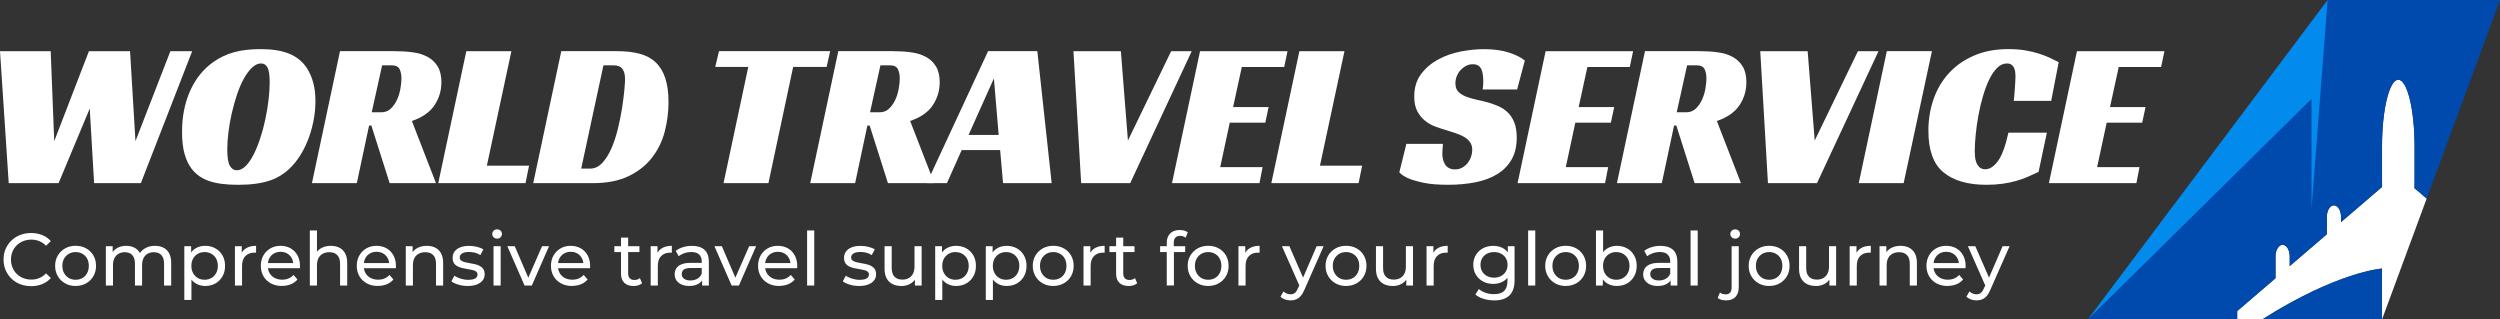 <?xml version="1.0" encoding="UTF-8"?><svg id="_레이어_2" xmlns="http://www.w3.org/2000/svg" viewBox="0 0 1381.32 176.53"><rect x="0" y="0" width="1381.32" height="176.53" fill="#333333" stroke="none"/><defs><style>.cls-1{fill:#fff;}.cls-2{fill:#004aad;}.cls-3{fill:#028aed;}</style></defs><g id="_레이어_1-2"><path class="cls-1" d="M1341.01,109.16l-6.94-5.16c.03-1.27.05-2.57.05-3.87v-19.26c0-20.26-4.05-36.83-9-36.83s-8.99,16.57-8.99,36.83v19.26c0,1.07.01,2.13.03,3.18h-.03s-22.65,19.41-22.65,19.41v-2.9c0-3.49-1.76-6.35-3.92-6.35s-3.91,2.86-3.91,6.35v9.61l-20.53,17.6v-5.41c0-3.49-1.76-6.35-3.92-6.35s-3.92,2.86-3.92,6.35v12.12l-21.17,18.14v4.66h13.76c41.91-26.56,66.25-28.15,66.25-28.15v28.15l24.88-67.37Z"/><polygon class="cls-3" points="1286.07 0 1153.57 176.53 1274.96 61.49 1274.96 104.99 1275.91 119.59 1279.41 118 1290.2 3.07 1286.07 0"/><path class="cls-2" d="M1249.88,176.53h66.25v-28.15s-24.34,1.59-66.25,28.15Z"/><path class="cls-2" d="M1286.07,0l-8.89,115.57v-60.96l-123.61,121.92h82.55v-4.66l21.17-18.14v-12.12c0-3.49,1.76-6.35,3.92-6.35s3.92,2.86,3.92,6.35v5.41l20.53-17.6v-9.61c0-3.49,1.76-6.35,3.91-6.35s3.92,2.86,3.92,6.35v2.9l22.65-19.41h.03c-.02-1.05-.03-2.1-.03-3.17v-19.26c0-20.26,4.05-36.83,8.99-36.83s9,16.57,9,36.83v19.26c0,1.31-.02,2.6-.05,3.87l6.68,5.86L1381.32,0h-95.25Z"/><path class="cls-1" d="M0,28.28h28.01l1.95,49.71,19.17-49.71h22.73l2.99,49.71,19.29-49.71h12.05l-28.36,72.91h-25.83l-2.41-41.22-17.22,41.22H4.82L0,28.28Z"/><path class="cls-1" d="M143.75,27.13c6.58,0,11.92.84,16.02,2.53,4.09,1.68,7.33,4.29,9.7,7.81,1.53,2.37,2.72,5.05,3.56,8.04.84,2.99,1.26,6.43,1.26,10.33,0,3.37-.31,6.74-.92,10.1-.61,3.37-1.47,6.6-2.58,9.7-1.11,3.1-2.45,6.01-4.02,8.73-1.57,2.72-3.31,5.11-5.22,7.18-3.6,3.9-7.75,6.64-12.46,8.21-4.71,1.57-10.51,2.35-17.39,2.35s-12.02-.69-16.07-2.07c-4.06-1.38-7.27-3.6-9.64-6.66-1.68-2.14-3-4.86-3.96-8.15-.96-3.29-1.44-7.42-1.44-12.4,0-8.5,1.51-16.09,4.54-22.79,3.02-6.7,7.33-12,12.92-15.9,3.37-2.37,7.12-4.13,11.25-5.28,4.13-1.15,8.96-1.72,14.47-1.72ZM130.77,94.07c1.76,0,3.42-.78,4.99-2.35,1.57-1.57,3.02-3.67,4.36-6.31,1.34-2.64,2.56-5.64,3.67-9.01,1.11-3.37,2.05-6.85,2.81-10.45.76-3.6,1.36-7.18,1.78-10.74.42-3.56.63-6.79.63-9.7,0-3.98-.4-6.72-1.21-8.21s-1.97-2.24-3.5-2.24c-1.76,0-3.44.77-5.05,2.3-1.61,1.53-3.12,3.58-4.54,6.14-1.42,2.57-2.68,5.51-3.79,8.84-1.11,3.33-2.07,6.76-2.87,10.28-.8,3.52-1.42,7-1.84,10.45-.42,3.44-.63,6.62-.63,9.53,0,4.36.48,7.37,1.44,9.01.96,1.65,2.2,2.47,3.73,2.47Z"/><path class="cls-1" d="M243.87,45.61c0,4.52-1.26,8.69-3.79,12.51-2.53,3.83-6.7,6.74-12.51,8.73l13.32,34.33h-25.6l-10.1-31.8h-1.26l-6.77,31.8h-24.8l15.5-72.91h30.2c3.52,0,6.85.21,9.99.63,3.14.42,5.87,1.26,8.21,2.53,2.33,1.26,4.19,3.02,5.57,5.28,1.38,2.26,2.07,5.22,2.07,8.9ZM210.8,62.03c1.99,0,3.69-.67,5.11-2.01,1.42-1.34,2.56-2.97,3.44-4.88.88-1.91,1.51-3.96,1.89-6.14.38-2.18.57-4.08.57-5.68,0-1.99-.34-3.69-1.03-5.11-.69-1.42-2.18-2.12-4.48-2.12h-5.17l-5.74,25.95h5.4Z"/><path class="cls-1" d="M257.64,28.28h24.92l-13.55,63.26h23.31l-1.95,9.64h-48.22l15.5-72.91Z"/><path class="cls-1" d="M294.62,101.18l15.5-72.91h30.89c4.75,0,8.9.48,12.46,1.44,3.56.96,6.5,2.55,8.84,4.77,2.33,2.22,4.09,5.13,5.28,8.73,1.19,3.6,1.78,8,1.78,13.2,0,5.59-.71,11.06-2.12,16.42-1.42,5.36-3.77,10.14-7.06,14.35-3.29,4.21-7.6,7.6-12.92,10.16-5.32,2.57-11.88,3.85-19.69,3.85h-32.95ZM326.07,93.15c2.53,0,4.77-1.05,6.72-3.16,1.95-2.1,3.63-4.78,5.05-8.04,1.42-3.25,2.6-6.85,3.56-10.79.96-3.94,1.72-7.75,2.3-11.42.57-3.67.99-6.96,1.26-9.87.27-2.91.4-4.97.4-6.2,0-2.37-.48-4.23-1.43-5.57-.96-1.34-2.62-2.01-5-2.01h-5.51l-12.29,57.06h4.94Z"/><path class="cls-1" d="M456.73,37h-18.49l-13.66,64.18h-24.8l13.66-64.18h-18.25l2.07-8.73h61.43l-1.95,8.73Z"/><path class="cls-1" d="M519.19,45.61c0,4.52-1.26,8.69-3.79,12.51-2.53,3.83-6.7,6.74-12.51,8.73l13.32,34.33h-25.6l-10.1-31.8h-1.26l-6.77,31.8h-24.8l15.5-72.91h30.2c3.52,0,6.85.21,9.99.63,3.14.42,5.87,1.26,8.21,2.53,2.33,1.26,4.19,3.02,5.57,5.28,1.38,2.26,2.07,5.22,2.07,8.9ZM486.13,62.03c1.99,0,3.69-.67,5.11-2.01,1.42-1.34,2.56-2.97,3.44-4.88.88-1.91,1.51-3.96,1.89-6.14.38-2.18.57-4.08.57-5.68,0-1.99-.34-3.69-1.03-5.11-.69-1.42-2.18-2.12-4.48-2.12h-5.17l-5.74,25.95h5.4Z"/><path class="cls-1" d="M581.08,101.18h-26.87l-1.61-18.26h-21.24l-8.15,18.26h-11.14l33.87-72.91h27.21l7.92,72.91ZM535.15,74.55h16.65l-2.64-31.23-14.01,31.23Z"/><path class="cls-1" d="M593.13,28.28h26.18l3.9,49.37,23.88-49.37h11.37l-33.99,72.91h-27.1l-4.25-72.91Z"/><path class="cls-1" d="M663.06,28.28h48.34l-1.84,8.73h-23.42l-4.82,22.16h19.63l-1.84,8.61h-19.63l-5.28,24.57h23.42l-1.72,8.84h-48.34l15.5-72.91Z"/><path class="cls-1" d="M717.94,28.28h24.92l-13.55,63.26h23.31l-1.95,9.64h-48.22l15.5-72.91Z"/><path class="cls-1" d="M819.21,49.4c.23-1.15.34-2.72.34-4.71,0-1.15-.08-2.28-.23-3.39-.15-1.11-.42-2.1-.8-2.99-.38-.88-.96-1.57-1.72-2.07-.77-.5-1.76-.75-2.99-.75-1.38,0-2.64.31-3.79.92-1.15.61-2.16,1.4-3.04,2.35-.88.96-1.57,2.07-2.07,3.33-.5,1.26-.75,2.58-.75,3.96,0,1.99.52,3.52,1.55,4.59,1.03,1.07,2.39,1.95,4.08,2.64,1.68.69,3.6,1.26,5.74,1.72,2.14.46,4.36,1,6.66,1.61,1.91.54,3.83,1.23,5.74,2.07,1.91.84,3.62,1.97,5.11,3.39,1.49,1.42,2.7,3.25,3.62,5.51.92,2.26,1.38,5.07,1.38,8.44,0,4.82-.96,8.88-2.87,12.17-1.91,3.29-4.55,5.97-7.92,8.04-3.37,2.07-7.37,3.56-12,4.48-4.63.92-9.66,1.38-15.1,1.38s-10.01-.36-13.49-1.09c-3.48-.73-6.22-1.51-8.21-2.35-2.37-.99-4.13-2.14-5.28-3.44l3.9-15.73h20.21c-.08.69-.15,1.63-.23,2.81-.08,1.19-.12,2.12-.12,2.81,0,.92.12,1.88.34,2.87.23,1,.59,1.91,1.09,2.76.5.84,1.21,1.53,2.12,2.07.92.54,2.07.8,3.44.8,1.53,0,2.89-.34,4.08-1.03,1.19-.69,2.18-1.55,2.99-2.58.8-1.03,1.42-2.18,1.84-3.44.42-1.26.63-2.51.63-3.73,0-1.68-.4-3.1-1.21-4.25-.8-1.15-1.89-2.12-3.27-2.93s-2.97-1.49-4.76-2.07c-1.8-.57-3.66-1.17-5.57-1.78-1.84-.53-3.77-1.19-5.8-1.95-2.03-.76-3.89-1.84-5.57-3.21-1.68-1.38-3.08-3.12-4.19-5.22-1.11-2.1-1.67-4.8-1.67-8.09,0-4.9,1.24-9.01,3.73-12.34,2.49-3.33,5.63-6.03,9.42-8.09,3.79-2.07,7.94-3.54,12.46-4.42,4.52-.88,8.8-1.32,12.86-1.32,5.36,0,9.97.63,13.84,1.89,3.86,1.26,6.79,2.74,8.78,4.42l-4.25,15.96h-19.06Z"/><path class="cls-1" d="M854,28.28h48.34l-1.84,8.73h-23.42l-4.82,22.16h19.63l-1.84,8.61h-19.63l-5.28,24.57h23.42l-1.72,8.84h-48.34l15.5-72.91Z"/><path class="cls-1" d="M964.91,45.61c0,4.52-1.26,8.69-3.79,12.51-2.53,3.83-6.7,6.74-12.51,8.73l13.32,34.33h-25.6l-10.1-31.8h-1.26l-6.77,31.8h-24.8l15.5-72.91h30.2c3.52,0,6.85.21,9.99.63,3.14.42,5.87,1.26,8.21,2.53,2.33,1.26,4.19,3.02,5.57,5.28,1.38,2.26,2.07,5.22,2.07,8.9ZM931.84,62.03c1.99,0,3.69-.67,5.11-2.01,1.42-1.34,2.56-2.97,3.44-4.88.88-1.91,1.51-3.96,1.89-6.14.38-2.18.57-4.08.57-5.68,0-1.99-.34-3.69-1.03-5.11-.69-1.42-2.18-2.12-4.48-2.12h-5.17l-5.74,25.95h5.4Z"/><path class="cls-1" d="M972.6,28.28h26.18l3.9,49.37,23.88-49.37h11.37l-33.99,72.91h-27.1l-4.25-72.91Z"/><path class="cls-1" d="M1051.82,101.18h-24.8l15.5-72.91h24.92l-15.62,72.91Z"/><path class="cls-1" d="M1126.34,94.98c-1.91.92-3.89,1.82-5.91,2.7-2.03.88-4.19,1.65-6.49,2.3-2.3.65-4.8,1.17-7.52,1.55-2.72.38-5.68.57-8.9.57-10.26,0-18.16-2.3-23.71-6.89-5.55-4.59-8.32-12.25-8.32-22.96,0-6.2.96-12.04,2.87-17.51,1.91-5.47,4.75-10.26,8.5-14.35,3.75-4.09,8.38-7.33,13.89-9.7,5.51-2.37,11.83-3.56,18.94-3.56,3.37,0,6.45.23,9.24.69,2.79.46,5.32,1.05,7.58,1.78,2.26.73,4.29,1.51,6.09,2.35,1.8.84,3.42,1.65,4.88,2.41l-4.13,21.36h-20.67c.08-.76.17-1.76.29-2.99.11-1.22.21-2.47.29-3.73.08-1.26.15-2.51.23-3.73.08-1.22.12-2.26.12-3.1,0-.61-.04-1.32-.12-2.12-.08-.8-.27-1.59-.57-2.35-.31-.76-.79-1.4-1.44-1.89-.65-.5-1.51-.75-2.58-.75-1.99,0-3.81.82-5.45,2.47-1.65,1.65-3.12,3.83-4.42,6.54-1.3,2.72-2.45,5.8-3.44,9.24-1,3.44-1.82,6.95-2.47,10.51-.65,3.56-1.15,7.06-1.49,10.51-.34,3.44-.52,6.47-.52,9.07,0,.77.04,1.72.11,2.87.08,1.15.31,2.26.69,3.33.38,1.07.98,1.99,1.78,2.76.8.77,1.89,1.15,3.27,1.15,2.37,0,4.67-1.47,6.89-4.42,2.22-2.95,4.17-8.21,5.86-15.79h21.24l-4.59,21.7Z"/><path class="cls-1" d="M1147.58,28.28h48.34l-1.84,8.73h-23.42l-4.82,22.16h19.63l-1.84,8.61h-19.63l-5.28,24.57h23.42l-1.72,8.84h-48.34l15.5-72.91Z"/><path class="cls-1" d="M17.14,158.09c-2.19,0-4.2-.36-6.05-1.09-1.85-.72-3.44-1.75-4.8-3.08-1.35-1.33-2.41-2.88-3.18-4.65-.77-1.78-1.15-3.73-1.15-5.86s.38-4.09,1.15-5.86c.76-1.78,1.83-3.33,3.2-4.65,1.37-1.33,2.97-2.35,4.82-3.07,1.84-.72,3.86-1.09,6.05-1.09s4.26.38,6.13,1.13c1.87.75,3.46,1.87,4.78,3.34l-2.67,2.58c-1.09-1.15-2.32-2-3.69-2.56-1.37-.56-2.83-.84-4.39-.84s-3.11.27-4.49.82c-1.38.55-2.58,1.31-3.59,2.3-1.01.98-1.8,2.15-2.36,3.51s-.84,2.82-.84,4.41.28,3.05.84,4.41,1.35,2.52,2.36,3.51c1.01.98,2.21,1.75,3.59,2.3,1.38.55,2.88.82,4.49.82s3.02-.28,4.39-.84c1.37-.56,2.6-1.43,3.69-2.6l2.67,2.58c-1.31,1.48-2.9,2.6-4.78,3.36-1.87.77-3.93,1.15-6.17,1.15Z"/><path class="cls-1" d="M41.78,158.01c-2.16,0-4.09-.48-5.8-1.44-1.71-.96-3.05-2.28-4.04-3.96-.98-1.68-1.48-3.59-1.48-5.72s.49-4.06,1.48-5.72c.98-1.65,2.32-2.96,4.02-3.92,1.69-.96,3.63-1.44,5.82-1.44s4.09.47,5.8,1.41c1.71.94,3.05,2.25,4.02,3.92.97,1.67,1.46,3.58,1.46,5.74s-.49,4.07-1.46,5.74c-.97,1.67-2.31,2.98-4.02,3.94-1.71.96-3.64,1.44-5.8,1.44ZM41.78,154.57c1.39,0,2.64-.31,3.75-.94,1.11-.63,1.97-1.52,2.6-2.69.63-1.16.94-2.51.94-4.04s-.31-2.9-.94-4.04-1.5-2.02-2.6-2.64c-1.11-.63-2.36-.94-3.75-.94s-2.64.31-3.73.94c-1.09.63-1.97,1.51-2.62,2.64-.66,1.13-.98,2.48-.98,4.04s.33,2.88.98,4.04c.66,1.16,1.53,2.06,2.62,2.69,1.09.63,2.34.94,3.73.94Z"/><path class="cls-1" d="M85.69,135.83c1.75,0,3.29.34,4.63,1.02,1.34.68,2.38,1.72,3.14,3.12.75,1.39,1.13,3.16,1.13,5.29v12.5h-3.94v-12.05c0-2.1-.49-3.69-1.48-4.76-.98-1.07-2.37-1.6-4.14-1.6-1.31,0-2.46.27-3.44.82-.98.55-1.74,1.35-2.28,2.42-.53,1.07-.8,2.39-.8,3.98v11.19h-3.94v-12.05c0-2.1-.49-3.69-1.46-4.76-.97-1.07-2.36-1.6-4.16-1.6-1.28,0-2.42.27-3.4.82-.98.55-1.75,1.35-2.3,2.42-.55,1.07-.82,2.39-.82,3.98v11.19h-3.94v-21.73h3.77v5.78l-.62-1.48c.68-1.42,1.74-2.53,3.16-3.32,1.42-.79,3.08-1.19,4.96-1.19,2.08,0,3.87.51,5.37,1.54,1.5,1.02,2.49,2.58,2.95,4.65l-1.6-.66c.66-1.67,1.8-3.01,3.44-4.02,1.64-1.01,3.55-1.52,5.74-1.52Z"/><path class="cls-1" d="M101.84,165.72v-29.68h3.77v5.86l-.25,5.04.41,5.04v13.73h-3.94ZM113.36,158.01c-1.8,0-3.45-.42-4.94-1.25-1.49-.83-2.68-2.07-3.57-3.71-.89-1.64-1.33-3.69-1.33-6.15s.43-4.51,1.29-6.15c.86-1.64,2.04-2.87,3.53-3.69,1.49-.82,3.16-1.23,5.02-1.23,2.13,0,4.02.47,5.66,1.39,1.64.93,2.94,2.22,3.89,3.87.96,1.65,1.44,3.59,1.44,5.8s-.48,4.16-1.44,5.82c-.96,1.67-2.25,2.97-3.89,3.9-1.64.93-3.53,1.39-5.66,1.39ZM113.03,154.57c1.39,0,2.64-.31,3.75-.94,1.11-.63,1.98-1.52,2.62-2.69.64-1.16.96-2.51.96-4.04s-.32-2.9-.96-4.04c-.64-1.13-1.52-2.02-2.62-2.64-1.11-.63-2.36-.94-3.75-.94s-2.6.31-3.71.94c-1.11.63-1.98,1.51-2.62,2.64-.64,1.13-.96,2.48-.96,4.04s.32,2.88.96,4.04c.64,1.16,1.52,2.06,2.62,2.69,1.11.63,2.34.94,3.71.94Z"/><path class="cls-1" d="M129.8,157.76v-21.73h3.77v5.9l-.37-1.48c.6-1.5,1.61-2.65,3.03-3.44,1.42-.79,3.17-1.19,5.25-1.19v3.81c-.16-.03-.32-.04-.47-.04h-.43c-2.1,0-3.77.63-5,1.89-1.23,1.26-1.84,3.07-1.84,5.45v10.82h-3.94Z"/><path class="cls-1" d="M155.8,158.01c-2.32,0-4.37-.48-6.13-1.44-1.76-.96-3.13-2.27-4.1-3.94-.97-1.67-1.46-3.58-1.46-5.74s.47-4.07,1.42-5.74c.94-1.67,2.24-2.97,3.89-3.92,1.65-.94,3.52-1.41,5.6-1.41s3.96.47,5.58,1.39c1.61.93,2.88,2.23,3.79,3.92s1.37,3.64,1.37,5.88c0,.16,0,.36-.02.57-.01.22-.04.42-.06.61h-18.49v-2.83h16.44l-1.6.98c.03-1.39-.26-2.64-.86-3.73-.6-1.09-1.43-1.95-2.48-2.56-1.05-.62-2.28-.92-3.67-.92s-2.58.31-3.65.92c-1.07.61-1.9,1.48-2.5,2.58s-.9,2.37-.9,3.79v.66c0,1.45.33,2.74,1,3.87.67,1.13,1.61,2.02,2.81,2.64,1.2.63,2.58.94,4.14.94,1.28,0,2.45-.22,3.5-.66,1.05-.44,1.97-1.09,2.77-1.97l2.17,2.54c-.98,1.15-2.21,2.02-3.67,2.62-1.46.6-3.1.9-4.9.9Z"/><path class="cls-1" d="M182.82,135.83c1.78,0,3.34.34,4.69,1.02,1.35.68,2.41,1.72,3.18,3.12.76,1.39,1.15,3.16,1.15,5.29v12.5h-3.94v-12.05c0-2.1-.51-3.69-1.54-4.76-1.03-1.07-2.47-1.6-4.33-1.6-1.39,0-2.61.27-3.65.82-1.04.55-1.84,1.35-2.4,2.42-.56,1.07-.84,2.39-.84,3.98v11.19h-3.94v-30.42h3.94v14.55l-.78-1.56c.71-1.42,1.8-2.53,3.28-3.32,1.48-.79,3.2-1.19,5.17-1.19Z"/><path class="cls-1" d="M208.81,158.01c-2.32,0-4.37-.48-6.13-1.44-1.76-.96-3.13-2.27-4.1-3.94-.97-1.67-1.46-3.58-1.46-5.74s.47-4.07,1.42-5.74c.94-1.67,2.24-2.97,3.89-3.92,1.65-.94,3.52-1.41,5.6-1.41s3.96.47,5.58,1.39c1.61.93,2.88,2.23,3.79,3.92s1.37,3.64,1.37,5.88c0,.16,0,.36-.02.57-.01.22-.04.42-.06.61h-18.49v-2.83h16.44l-1.6.98c.03-1.39-.26-2.64-.86-3.73-.6-1.09-1.43-1.95-2.48-2.56-1.05-.62-2.28-.92-3.67-.92s-2.58.31-3.65.92c-1.07.61-1.9,1.48-2.5,2.58s-.9,2.37-.9,3.79v.66c0,1.45.33,2.74,1,3.87.67,1.13,1.61,2.02,2.81,2.64,1.2.63,2.58.94,4.14.94,1.28,0,2.45-.22,3.5-.66,1.05-.44,1.97-1.09,2.77-1.97l2.17,2.54c-.98,1.15-2.21,2.02-3.67,2.62-1.46.6-3.1.9-4.9.9Z"/><path class="cls-1" d="M235.83,135.83c1.78,0,3.34.34,4.69,1.02,1.35.68,2.41,1.72,3.18,3.12.76,1.39,1.15,3.16,1.15,5.29v12.5h-3.94v-12.05c0-2.1-.51-3.69-1.54-4.76-1.03-1.07-2.47-1.6-4.33-1.6-1.39,0-2.61.27-3.65.82-1.04.55-1.84,1.35-2.4,2.42-.56,1.07-.84,2.39-.84,3.98v11.19h-3.94v-21.73h3.77v5.86l-.62-1.56c.71-1.42,1.8-2.53,3.28-3.32,1.48-.79,3.2-1.19,5.17-1.19Z"/><path class="cls-1" d="M258.38,158.01c-1.8,0-3.52-.25-5.15-.74-1.63-.49-2.9-1.09-3.83-1.8l1.64-3.12c.93.63,2.08,1.16,3.44,1.6,1.37.44,2.76.66,4.18.66,1.83,0,3.15-.26,3.96-.78.81-.52,1.21-1.24,1.21-2.17,0-.68-.25-1.22-.74-1.6-.49-.38-1.14-.67-1.95-.86-.81-.19-1.7-.36-2.69-.51-.98-.15-1.97-.34-2.95-.57-.98-.23-1.89-.56-2.71-.98-.82-.42-1.48-1.01-1.97-1.76-.49-.75-.74-1.76-.74-3.01s.37-2.46,1.11-3.44c.74-.98,1.78-1.74,3.14-2.28,1.35-.53,2.96-.8,4.82-.8,1.42,0,2.86.17,4.33.51,1.46.34,2.66.83,3.59,1.46l-1.68,3.12c-.98-.66-2.01-1.11-3.07-1.35-1.07-.25-2.13-.37-3.2-.37-1.72,0-3.01.28-3.85.84-.85.56-1.27,1.28-1.27,2.15,0,.74.25,1.31.76,1.7.5.4,1.16.7,1.97.92.81.22,1.7.4,2.69.55.98.15,1.97.34,2.95.57.98.23,1.88.55,2.69.96.81.41,1.46.98,1.97,1.72.5.74.76,1.72.76,2.95,0,1.31-.38,2.45-1.15,3.4-.77.96-1.84,1.7-3.24,2.23-1.39.53-3.06.8-5,.8Z"/><path class="cls-1" d="M274.66,131.85c-.77,0-1.4-.25-1.91-.74-.51-.49-.76-1.09-.76-1.8s.25-1.35.76-1.84c.5-.49,1.14-.74,1.91-.74s1.4.24,1.91.72c.51.48.76,1.07.76,1.78s-.25,1.36-.74,1.87c-.49.51-1.13.76-1.93.76ZM272.69,157.76v-21.73h3.94v21.73h-3.94Z"/><path class="cls-1" d="M289.83,157.76l-9.51-21.73h4.1l8.45,19.68h-1.97l8.61-19.68h3.85l-9.51,21.73h-4.02Z"/><path class="cls-1" d="M316.11,158.01c-2.32,0-4.37-.48-6.13-1.44-1.76-.96-3.13-2.27-4.1-3.94-.97-1.67-1.46-3.58-1.46-5.74s.47-4.07,1.42-5.74c.94-1.67,2.24-2.97,3.89-3.92,1.65-.94,3.52-1.41,5.6-1.41s3.96.47,5.58,1.39c1.61.93,2.88,2.23,3.79,3.92s1.37,3.64,1.37,5.88c0,.16,0,.36-.02.57-.01.22-.04.42-.06.61h-18.49v-2.83h16.44l-1.6.98c.03-1.39-.26-2.64-.86-3.73-.6-1.09-1.43-1.95-2.48-2.56-1.05-.62-2.28-.92-3.67-.92s-2.58.31-3.65.92c-1.07.61-1.9,1.48-2.5,2.58s-.9,2.37-.9,3.79v.66c0,1.45.33,2.74,1,3.87.67,1.13,1.61,2.02,2.81,2.64,1.2.63,2.58.94,4.14.94,1.28,0,2.45-.22,3.5-.66,1.05-.44,1.97-1.09,2.77-1.97l2.17,2.54c-.98,1.15-2.21,2.02-3.67,2.62-1.46.6-3.1.9-4.9.9Z"/><path class="cls-1" d="M339.44,139.27v-3.24h13.86v3.24h-13.86ZM350.01,158.01c-2.19,0-3.88-.59-5.08-1.76-1.2-1.17-1.8-2.86-1.8-5.04v-19.93h3.94v19.76c0,1.18.29,2.08.88,2.71.59.63,1.43.94,2.52.94,1.23,0,2.26-.34,3.08-1.02l1.23,2.83c-.6.52-1.32.9-2.15,1.15-.83.25-1.7.37-2.6.37Z"/><path class="cls-1" d="M359.52,157.76v-21.73h3.77v5.9l-.37-1.48c.6-1.5,1.61-2.65,3.03-3.44,1.42-.79,3.17-1.19,5.25-1.19v3.81c-.16-.03-.32-.04-.47-.04h-.43c-2.1,0-3.77.63-5,1.89-1.23,1.26-1.84,3.07-1.84,5.45v10.82h-3.94Z"/><path class="cls-1" d="M380.8,158.01c-1.61,0-3.03-.27-4.24-.82-1.22-.55-2.15-1.3-2.81-2.28-.66-.97-.98-2.07-.98-3.3s.28-2.24.84-3.2c.56-.96,1.48-1.72,2.75-2.3,1.27-.57,2.99-.86,5.15-.86h6.89v2.83h-6.72c-1.97,0-3.29.33-3.98.98-.68.66-1.02,1.45-1.02,2.38,0,1.07.42,1.92,1.27,2.56.85.64,2.02.96,3.53.96s2.77-.33,3.87-.98c1.11-.66,1.91-1.61,2.4-2.87l.78,2.71c-.52,1.29-1.43,2.3-2.75,3.05-1.31.75-2.97,1.13-4.96,1.13ZM387.94,157.76v-4.59l-.21-.86v-7.83c0-1.67-.49-2.96-1.46-3.87-.97-.92-2.43-1.37-4.37-1.37-1.29,0-2.54.21-3.77.64-1.23.42-2.27.99-3.12,1.7l-1.64-2.95c1.12-.9,2.47-1.59,4.04-2.07,1.57-.48,3.22-.72,4.94-.72,2.98,0,5.28.72,6.89,2.17,1.61,1.45,2.42,3.66,2.42,6.64v13.12h-3.73Z"/><path class="cls-1" d="M404.25,157.76l-9.51-21.73h4.1l8.45,19.68h-1.97l8.61-19.68h3.85l-9.51,21.73h-4.02Z"/><path class="cls-1" d="M430.54,158.01c-2.32,0-4.37-.48-6.13-1.44-1.76-.96-3.13-2.27-4.1-3.94-.97-1.67-1.46-3.58-1.46-5.74s.47-4.07,1.42-5.74c.94-1.67,2.24-2.97,3.89-3.92,1.65-.94,3.52-1.41,5.6-1.41s3.96.47,5.58,1.39c1.61.93,2.88,2.23,3.79,3.92s1.37,3.64,1.37,5.88c0,.16,0,.36-.02.57-.01.22-.04.42-.06.61h-18.49v-2.83h16.44l-1.6.98c.03-1.39-.26-2.64-.86-3.73-.6-1.09-1.43-1.95-2.48-2.56-1.05-.62-2.28-.92-3.67-.92s-2.58.31-3.65.92c-1.07.61-1.9,1.48-2.5,2.58s-.9,2.37-.9,3.79v.66c0,1.45.33,2.74,1,3.87.67,1.13,1.61,2.02,2.81,2.64,1.2.63,2.58.94,4.14.94,1.28,0,2.45-.22,3.5-.66,1.05-.44,1.97-1.09,2.77-1.97l2.17,2.54c-.98,1.15-2.21,2.02-3.67,2.62-1.46.6-3.1.9-4.9.9Z"/><path class="cls-1" d="M445.95,157.76v-30.42h3.94v30.42h-3.94Z"/><path class="cls-1" d="M474.65,158.01c-1.8,0-3.52-.25-5.15-.74-1.63-.49-2.9-1.09-3.83-1.8l1.64-3.12c.93.63,2.08,1.16,3.44,1.6,1.37.44,2.76.66,4.18.66,1.83,0,3.15-.26,3.96-.78.81-.52,1.21-1.24,1.21-2.17,0-.68-.25-1.22-.74-1.6-.49-.38-1.14-.67-1.95-.86-.81-.19-1.7-.36-2.69-.51-.98-.15-1.97-.34-2.95-.57-.98-.23-1.89-.56-2.71-.98-.82-.42-1.48-1.01-1.97-1.76-.49-.75-.74-1.76-.74-3.01s.37-2.46,1.11-3.44c.74-.98,1.78-1.74,3.14-2.28,1.35-.53,2.96-.8,4.82-.8,1.42,0,2.86.17,4.33.51,1.46.34,2.66.83,3.59,1.46l-1.68,3.12c-.98-.66-2.01-1.11-3.07-1.35-1.07-.25-2.13-.37-3.2-.37-1.72,0-3.01.28-3.85.84-.85.56-1.27,1.28-1.27,2.15,0,.74.25,1.31.76,1.7.5.4,1.16.7,1.97.92.81.22,1.7.4,2.69.55.98.15,1.97.34,2.95.57.98.23,1.88.55,2.69.96.81.41,1.46.98,1.97,1.72.5.74.76,1.72.76,2.95,0,1.31-.38,2.45-1.15,3.4-.77.96-1.84,1.7-3.24,2.23-1.39.53-3.06.8-5,.8Z"/><path class="cls-1" d="M498.1,158.01c-1.86,0-3.49-.34-4.9-1.02-1.41-.68-2.5-1.73-3.28-3.14-.78-1.41-1.17-3.18-1.17-5.31v-12.5h3.94v12.05c0,2.13.51,3.73,1.54,4.8,1.03,1.07,2.47,1.6,4.33,1.6,1.37,0,2.56-.28,3.57-.84,1.01-.56,1.79-1.38,2.34-2.46.55-1.08.82-2.38.82-3.92v-11.23h3.94v21.73h-3.73v-5.86l.62,1.56c-.71,1.45-1.78,2.57-3.2,3.36-1.42.79-3.02,1.19-4.8,1.19Z"/><path class="cls-1" d="M516.72,165.72v-29.68h3.77v5.86l-.25,5.04.41,5.04v13.73h-3.94ZM528.24,158.01c-1.8,0-3.45-.42-4.94-1.25-1.49-.83-2.68-2.07-3.57-3.71-.89-1.64-1.33-3.69-1.33-6.15s.43-4.51,1.29-6.15c.86-1.64,2.04-2.87,3.53-3.69,1.49-.82,3.16-1.23,5.02-1.23,2.13,0,4.02.47,5.66,1.39,1.64.93,2.94,2.22,3.89,3.87.96,1.65,1.44,3.59,1.44,5.8s-.48,4.16-1.44,5.82c-.96,1.67-2.25,2.97-3.89,3.9-1.64.93-3.53,1.39-5.66,1.39ZM527.91,154.57c1.39,0,2.64-.31,3.75-.94,1.11-.63,1.98-1.52,2.62-2.69.64-1.16.96-2.51.96-4.04s-.32-2.9-.96-4.04c-.64-1.13-1.52-2.02-2.62-2.64-1.11-.63-2.36-.94-3.75-.94s-2.6.31-3.71.94c-1.11.63-1.98,1.51-2.62,2.64-.64,1.13-.96,2.48-.96,4.04s.32,2.88.96,4.04c.64,1.16,1.52,2.06,2.62,2.69,1.11.63,2.34.94,3.71.94Z"/><path class="cls-1" d="M544.68,165.72v-29.68h3.77v5.86l-.25,5.04.41,5.04v13.73h-3.94ZM556.2,158.01c-1.8,0-3.45-.42-4.94-1.25-1.49-.83-2.68-2.07-3.57-3.71-.89-1.64-1.33-3.69-1.33-6.15s.43-4.51,1.29-6.15c.86-1.64,2.04-2.87,3.53-3.69,1.49-.82,3.16-1.23,5.02-1.23,2.13,0,4.02.47,5.66,1.39,1.64.93,2.94,2.22,3.89,3.87.96,1.65,1.44,3.59,1.44,5.8s-.48,4.16-1.44,5.82c-.96,1.67-2.25,2.97-3.89,3.9-1.64.93-3.53,1.39-5.66,1.39ZM555.87,154.57c1.39,0,2.64-.31,3.75-.94,1.11-.63,1.98-1.52,2.62-2.69.64-1.16.96-2.51.96-4.04s-.32-2.9-.96-4.04c-.64-1.13-1.52-2.02-2.62-2.64-1.11-.63-2.36-.94-3.75-.94s-2.6.31-3.71.94c-1.11.63-1.98,1.51-2.62,2.64-.64,1.13-.96,2.48-.96,4.04s.32,2.88.96,4.04c.64,1.16,1.52,2.06,2.62,2.69,1.11.63,2.34.94,3.71.94Z"/><path class="cls-1" d="M581.95,158.01c-2.16,0-4.09-.48-5.8-1.44-1.71-.96-3.05-2.28-4.04-3.96-.98-1.68-1.48-3.59-1.48-5.72s.49-4.06,1.48-5.72c.98-1.65,2.32-2.96,4.02-3.92,1.69-.96,3.63-1.44,5.82-1.44s4.09.47,5.8,1.41c1.71.94,3.05,2.25,4.02,3.92.97,1.67,1.46,3.58,1.46,5.74s-.49,4.07-1.46,5.74c-.97,1.67-2.31,2.98-4.02,3.94-1.71.96-3.64,1.44-5.8,1.44ZM581.95,154.57c1.39,0,2.64-.31,3.75-.94,1.11-.63,1.97-1.52,2.6-2.69.63-1.16.94-2.51.94-4.04s-.31-2.9-.94-4.04-1.5-2.02-2.6-2.64c-1.11-.63-2.36-.94-3.75-.94s-2.64.31-3.73.94c-1.09.63-1.97,1.51-2.62,2.64-.66,1.13-.98,2.48-.98,4.04s.33,2.88.98,4.04c.66,1.16,1.53,2.06,2.62,2.69,1.09.63,2.34.94,3.73.94Z"/><path class="cls-1" d="M598.67,157.76v-21.73h3.77v5.9l-.37-1.48c.6-1.5,1.61-2.65,3.03-3.44,1.42-.79,3.17-1.19,5.25-1.19v3.81c-.16-.03-.32-.04-.47-.04h-.43c-2.1,0-3.77.63-5,1.89-1.23,1.26-1.84,3.07-1.84,5.45v10.82h-3.94Z"/><path class="cls-1" d="M612.98,139.27v-3.24h13.86v3.24h-13.86ZM623.56,158.01c-2.19,0-3.88-.59-5.08-1.76-1.2-1.17-1.8-2.86-1.8-5.04v-19.93h3.94v19.76c0,1.18.29,2.08.88,2.71.59.63,1.43.94,2.52.94,1.23,0,2.26-.34,3.08-1.02l1.23,2.83c-.6.52-1.32.9-2.15,1.15-.83.25-1.7.37-2.6.37Z"/><path class="cls-1" d="M640.99,139.27v-3.24h13.86v3.24h-13.86ZM644.67,157.76v-23.66c0-2.13.62-3.83,1.87-5.1,1.24-1.27,3.01-1.91,5.31-1.91.85,0,1.66.1,2.44.31.78.21,1.44.53,1.99.96l-1.19,2.99c-.41-.33-.88-.58-1.39-.76-.52-.18-1.07-.27-1.64-.27-1.15,0-2.02.32-2.62.96-.6.64-.9,1.59-.9,2.85v2.91l.08,1.8v18.9h-3.94Z"/><path class="cls-1" d="M667.55,158.01c-2.16,0-4.09-.48-5.8-1.44-1.71-.96-3.05-2.28-4.04-3.96-.98-1.68-1.48-3.59-1.48-5.72s.49-4.06,1.48-5.72c.98-1.65,2.32-2.96,4.02-3.92,1.69-.96,3.63-1.44,5.82-1.44s4.09.47,5.8,1.41c1.71.94,3.05,2.25,4.02,3.92.97,1.67,1.46,3.58,1.46,5.74s-.49,4.07-1.46,5.74c-.97,1.67-2.31,2.98-4.02,3.94-1.71.96-3.64,1.44-5.8,1.44ZM667.55,154.57c1.39,0,2.64-.31,3.75-.94,1.11-.63,1.97-1.52,2.6-2.69.63-1.16.94-2.51.94-4.04s-.31-2.9-.94-4.04-1.5-2.02-2.6-2.64c-1.11-.63-2.36-.94-3.75-.94s-2.64.31-3.73.94c-1.09.63-1.97,1.51-2.62,2.64-.66,1.13-.98,2.48-.98,4.04s.33,2.88.98,4.04c.66,1.16,1.53,2.06,2.62,2.69,1.09.63,2.34.94,3.73.94Z"/><path class="cls-1" d="M684.28,157.76v-21.73h3.77v5.9l-.37-1.48c.6-1.5,1.61-2.65,3.03-3.44,1.42-.79,3.17-1.19,5.25-1.19v3.81c-.16-.03-.32-.04-.47-.04h-.43c-2.1,0-3.77.63-5,1.89-1.23,1.26-1.84,3.07-1.84,5.45v10.82h-3.94Z"/><path class="cls-1" d="M713.06,165.97c-1.04,0-2.05-.17-3.03-.51-.98-.34-1.83-.84-2.54-1.5l1.68-2.95c.55.52,1.15.92,1.8,1.19.66.27,1.35.41,2.09.41.96,0,1.75-.25,2.38-.74.63-.49,1.22-1.37,1.76-2.62l1.35-2.99.41-.49,8.53-19.72h3.85l-10.54,23.9c-.63,1.53-1.33,2.73-2.11,3.61-.78.87-1.63,1.5-2.56,1.87-.93.37-1.95.55-3.08.55ZM718.23,158.46l-9.92-22.43h4.1l8.45,19.35-2.62,3.07Z"/><path class="cls-1" d="M743.73,158.01c-2.16,0-4.09-.48-5.8-1.44-1.71-.96-3.05-2.28-4.04-3.96-.98-1.68-1.48-3.59-1.48-5.72s.49-4.06,1.48-5.72c.98-1.65,2.32-2.96,4.02-3.92,1.69-.96,3.63-1.44,5.82-1.44s4.09.47,5.8,1.41c1.71.94,3.05,2.25,4.02,3.92.97,1.67,1.46,3.58,1.46,5.74s-.49,4.07-1.46,5.74c-.97,1.67-2.31,2.98-4.02,3.94-1.71.96-3.64,1.44-5.8,1.44ZM743.73,154.57c1.39,0,2.64-.31,3.75-.94,1.11-.63,1.97-1.52,2.6-2.69.63-1.16.94-2.51.94-4.04s-.31-2.9-.94-4.04-1.5-2.02-2.6-2.64c-1.11-.63-2.36-.94-3.75-.94s-2.64.31-3.73.94c-1.09.63-1.97,1.51-2.62,2.64-.66,1.13-.98,2.48-.98,4.04s.33,2.88.98,4.04c.66,1.16,1.53,2.06,2.62,2.69,1.09.63,2.34.94,3.73.94Z"/><path class="cls-1" d="M769.6,158.01c-1.86,0-3.49-.34-4.9-1.02-1.41-.68-2.5-1.73-3.28-3.14-.78-1.41-1.17-3.18-1.17-5.31v-12.5h3.94v12.05c0,2.13.51,3.73,1.54,4.8,1.03,1.07,2.47,1.6,4.33,1.6,1.37,0,2.56-.28,3.57-.84,1.01-.56,1.79-1.38,2.34-2.46.55-1.08.82-2.38.82-3.92v-11.23h3.94v21.73h-3.73v-5.86l.62,1.56c-.71,1.45-1.78,2.57-3.2,3.36-1.42.79-3.02,1.19-4.8,1.19Z"/><path class="cls-1" d="M788.21,157.76v-21.73h3.77v5.9l-.37-1.48c.6-1.5,1.61-2.65,3.03-3.44,1.42-.79,3.17-1.19,5.25-1.19v3.81c-.16-.03-.32-.04-.47-.04h-.43c-2.1,0-3.77.63-5,1.89-1.23,1.26-1.84,3.07-1.84,5.45v10.82h-3.94Z"/><path class="cls-1" d="M825.07,156.86c-2.11,0-3.98-.44-5.64-1.33-1.65-.89-2.97-2.12-3.94-3.71-.97-1.58-1.46-3.42-1.46-5.49s.49-3.94,1.46-5.51c.97-1.57,2.28-2.79,3.94-3.67,1.65-.87,3.53-1.31,5.64-1.31,1.86,0,3.55.38,5.08,1.13,1.53.75,2.75,1.91,3.67,3.46.92,1.56,1.37,3.53,1.37,5.9s-.46,4.31-1.37,5.86c-.92,1.56-2.14,2.73-3.67,3.51-1.53.78-3.23,1.17-5.08,1.17ZM825.57,165.97c-2,0-3.93-.28-5.8-.84-1.87-.56-3.4-1.36-4.57-2.4l1.89-3.03c1.01.87,2.25,1.56,3.73,2.07,1.48.51,3.02.76,4.63.76,2.57,0,4.46-.6,5.66-1.8,1.2-1.2,1.8-3.03,1.8-5.49v-4.59l.41-4.31-.21-4.35v-5.94h3.73v18.78c0,3.83-.96,6.64-2.87,8.45-1.91,1.8-4.72,2.71-8.41,2.71ZM825.52,153.42c1.45,0,2.73-.3,3.85-.9,1.12-.6,2-1.44,2.64-2.5s.96-2.3.96-3.69-.32-2.62-.96-3.69-1.52-1.89-2.64-2.48c-1.12-.59-2.41-.88-3.85-.88s-2.74.29-3.88.88c-1.13.59-2.02,1.41-2.67,2.48s-.96,2.3-.96,3.69.32,2.62.96,3.69,1.53,1.9,2.67,2.5c1.13.6,2.43.9,3.88.9Z"/><path class="cls-1" d="M844.34,157.76v-30.42h3.94v30.42h-3.94Z"/><path class="cls-1" d="M865.09,158.01c-2.16,0-4.09-.48-5.8-1.44-1.71-.96-3.05-2.28-4.04-3.96-.98-1.68-1.48-3.59-1.48-5.72s.49-4.06,1.48-5.72c.98-1.65,2.32-2.96,4.02-3.92,1.69-.96,3.63-1.44,5.82-1.44s4.09.47,5.8,1.41c1.71.94,3.05,2.25,4.02,3.92.97,1.67,1.46,3.58,1.46,5.74s-.49,4.07-1.46,5.74c-.97,1.67-2.31,2.98-4.02,3.94-1.71.96-3.64,1.44-5.8,1.44ZM865.09,154.57c1.39,0,2.64-.31,3.75-.94,1.11-.63,1.97-1.52,2.6-2.69.63-1.16.94-2.51.94-4.04s-.31-2.9-.94-4.04-1.5-2.02-2.6-2.64c-1.11-.63-2.36-.94-3.75-.94s-2.64.31-3.73.94c-1.09.63-1.97,1.51-2.62,2.64-.66,1.13-.98,2.48-.98,4.04s.33,2.88.98,4.04c.66,1.16,1.53,2.06,2.62,2.69,1.09.63,2.34.94,3.73.94Z"/><path class="cls-1" d="M881.82,157.76v-30.42h3.94v14.47l-.41,5.04.25,5.04v5.86h-3.77ZM893.34,158.01c-1.86,0-3.53-.42-5.02-1.25-1.49-.83-2.67-2.07-3.53-3.71-.86-1.64-1.29-3.69-1.29-6.15s.44-4.51,1.33-6.15c.89-1.64,2.08-2.87,3.57-3.69,1.49-.82,3.14-1.23,4.94-1.23,2.13,0,4.02.47,5.66,1.39,1.64.93,2.94,2.22,3.89,3.87.96,1.65,1.44,3.59,1.44,5.8s-.48,4.16-1.44,5.82c-.96,1.67-2.25,2.97-3.89,3.9-1.64.93-3.53,1.39-5.66,1.39ZM893.01,154.57c1.39,0,2.64-.31,3.75-.94,1.11-.63,1.98-1.52,2.62-2.69.64-1.16.96-2.51.96-4.04s-.32-2.9-.96-4.04c-.64-1.13-1.52-2.02-2.62-2.64-1.11-.63-2.36-.94-3.75-.94s-2.6.31-3.71.94c-1.11.63-1.98,1.51-2.62,2.64-.64,1.13-.96,2.48-.96,4.04s.32,2.88.96,4.04c.64,1.16,1.52,2.06,2.62,2.69,1.11.63,2.34.94,3.71.94Z"/><path class="cls-1" d="M915.93,158.01c-1.61,0-3.03-.27-4.24-.82-1.22-.55-2.15-1.3-2.81-2.28-.66-.97-.98-2.07-.98-3.3s.28-2.24.84-3.2c.56-.96,1.48-1.72,2.75-2.3,1.27-.57,2.99-.86,5.15-.86h6.89v2.83h-6.72c-1.97,0-3.29.33-3.98.98-.68.66-1.02,1.45-1.02,2.38,0,1.07.42,1.92,1.27,2.56.85.64,2.02.96,3.53.96s2.77-.33,3.87-.98c1.11-.66,1.91-1.61,2.4-2.87l.78,2.71c-.52,1.29-1.43,2.3-2.75,3.05-1.31.75-2.97,1.13-4.96,1.13ZM923.06,157.76v-4.59l-.21-.86v-7.83c0-1.67-.49-2.96-1.46-3.87-.97-.92-2.43-1.37-4.37-1.37-1.29,0-2.54.21-3.77.64-1.23.42-2.27.99-3.12,1.7l-1.64-2.95c1.12-.9,2.47-1.59,4.04-2.07,1.57-.48,3.22-.72,4.94-.72,2.98,0,5.28.72,6.89,2.17,1.61,1.45,2.42,3.66,2.42,6.64v13.12h-3.73Z"/><path class="cls-1" d="M934.09,157.76v-30.42h3.94v30.42h-3.94Z"/><path class="cls-1" d="M953.77,165.97c-.9,0-1.77-.11-2.6-.33-.83-.22-1.54-.55-2.11-.98l1.27-3.03c.82.68,1.89,1.02,3.2,1.02,1.04,0,1.84-.32,2.4-.96.56-.64.84-1.59.84-2.85v-22.8h3.94v22.71c0,2.21-.59,3.97-1.78,5.27-1.19,1.3-2.91,1.95-5.15,1.95ZM958.73,131.85c-.77,0-1.4-.25-1.91-.74-.51-.49-.76-1.09-.76-1.8s.25-1.35.76-1.84c.51-.49,1.14-.74,1.91-.74s1.4.24,1.91.72c.51.48.76,1.07.76,1.78s-.25,1.36-.74,1.87c-.49.51-1.13.76-1.93.76Z"/><path class="cls-1" d="M977.51,158.01c-2.16,0-4.09-.48-5.8-1.44-1.71-.96-3.05-2.28-4.04-3.96-.98-1.68-1.48-3.59-1.48-5.72s.49-4.06,1.48-5.72c.98-1.65,2.32-2.96,4.02-3.92,1.69-.96,3.63-1.44,5.82-1.44s4.09.47,5.8,1.41c1.71.94,3.05,2.25,4.02,3.92.97,1.67,1.46,3.58,1.46,5.74s-.49,4.07-1.46,5.74c-.97,1.67-2.31,2.98-4.02,3.94-1.71.96-3.64,1.44-5.8,1.44ZM977.51,154.57c1.39,0,2.64-.31,3.75-.94,1.11-.63,1.97-1.52,2.6-2.69.63-1.16.94-2.51.94-4.04s-.31-2.9-.94-4.04-1.5-2.02-2.6-2.64c-1.11-.63-2.36-.94-3.75-.94s-2.64.31-3.73.94c-1.09.63-1.97,1.51-2.62,2.64-.66,1.13-.98,2.48-.98,4.04s.33,2.88.98,4.04c.66,1.16,1.53,2.06,2.62,2.69,1.09.63,2.34.94,3.73.94Z"/><path class="cls-1" d="M1003.38,158.01c-1.86,0-3.49-.34-4.9-1.02-1.41-.68-2.5-1.73-3.28-3.14-.78-1.41-1.17-3.18-1.17-5.31v-12.5h3.94v12.05c0,2.13.51,3.73,1.54,4.8,1.03,1.07,2.47,1.6,4.33,1.6,1.37,0,2.56-.28,3.57-.84,1.01-.56,1.79-1.38,2.34-2.46.55-1.08.82-2.38.82-3.92v-11.23h3.94v21.73h-3.73v-5.86l.62,1.56c-.71,1.45-1.78,2.57-3.2,3.36-1.42.79-3.02,1.19-4.8,1.19Z"/><path class="cls-1" d="M1021.99,157.76v-21.73h3.77v5.9l-.37-1.48c.6-1.5,1.61-2.65,3.03-3.44,1.42-.79,3.17-1.19,5.25-1.19v3.81c-.16-.03-.32-.04-.47-.04h-.43c-2.1,0-3.77.63-5,1.89-1.23,1.26-1.84,3.07-1.84,5.45v10.82h-3.94Z"/><path class="cls-1" d="M1050.12,135.83c1.78,0,3.34.34,4.69,1.02,1.35.68,2.41,1.72,3.18,3.12.76,1.39,1.15,3.16,1.15,5.29v12.5h-3.94v-12.05c0-2.1-.51-3.69-1.54-4.76-1.03-1.07-2.47-1.6-4.33-1.6-1.39,0-2.61.27-3.65.82-1.04.55-1.84,1.35-2.4,2.42-.56,1.07-.84,2.39-.84,3.98v11.19h-3.94v-21.73h3.77v5.86l-.62-1.56c.71-1.42,1.8-2.53,3.28-3.32,1.48-.79,3.2-1.19,5.17-1.19Z"/><path class="cls-1" d="M1076.11,158.01c-2.32,0-4.37-.48-6.13-1.44-1.76-.96-3.13-2.27-4.1-3.94-.97-1.67-1.46-3.58-1.46-5.74s.47-4.07,1.42-5.74c.94-1.67,2.24-2.97,3.89-3.92,1.65-.94,3.52-1.41,5.6-1.41s3.96.47,5.58,1.39c1.61.93,2.88,2.23,3.79,3.92s1.37,3.64,1.37,5.88c0,.16,0,.36-.02.57-.01.22-.04.42-.06.61h-18.49v-2.83h16.44l-1.6.98c.03-1.39-.26-2.64-.86-3.73-.6-1.09-1.43-1.95-2.48-2.56-1.05-.62-2.28-.92-3.67-.92s-2.58.31-3.65.92c-1.07.61-1.9,1.48-2.5,2.58s-.9,2.37-.9,3.79v.66c0,1.45.33,2.74,1,3.87.67,1.13,1.61,2.02,2.81,2.64,1.2.63,2.58.94,4.14.94,1.28,0,2.45-.22,3.5-.66,1.05-.44,1.97-1.09,2.77-1.97l2.17,2.54c-.98,1.15-2.21,2.02-3.67,2.62-1.46.6-3.1.9-4.9.9Z"/><path class="cls-1" d="M1092.06,165.97c-1.04,0-2.05-.17-3.03-.51-.98-.34-1.83-.84-2.54-1.5l1.68-2.95c.55.52,1.15.92,1.8,1.19.66.27,1.35.41,2.09.41.96,0,1.75-.25,2.38-.74.63-.49,1.22-1.37,1.76-2.62l1.35-2.99.41-.49,8.53-19.72h3.85l-10.54,23.9c-.63,1.53-1.33,2.73-2.11,3.61-.78.87-1.63,1.5-2.56,1.87-.93.37-1.95.55-3.08.55ZM1097.23,158.46l-9.92-22.43h4.1l8.45,19.35-2.62,3.07Z"/></g></svg>